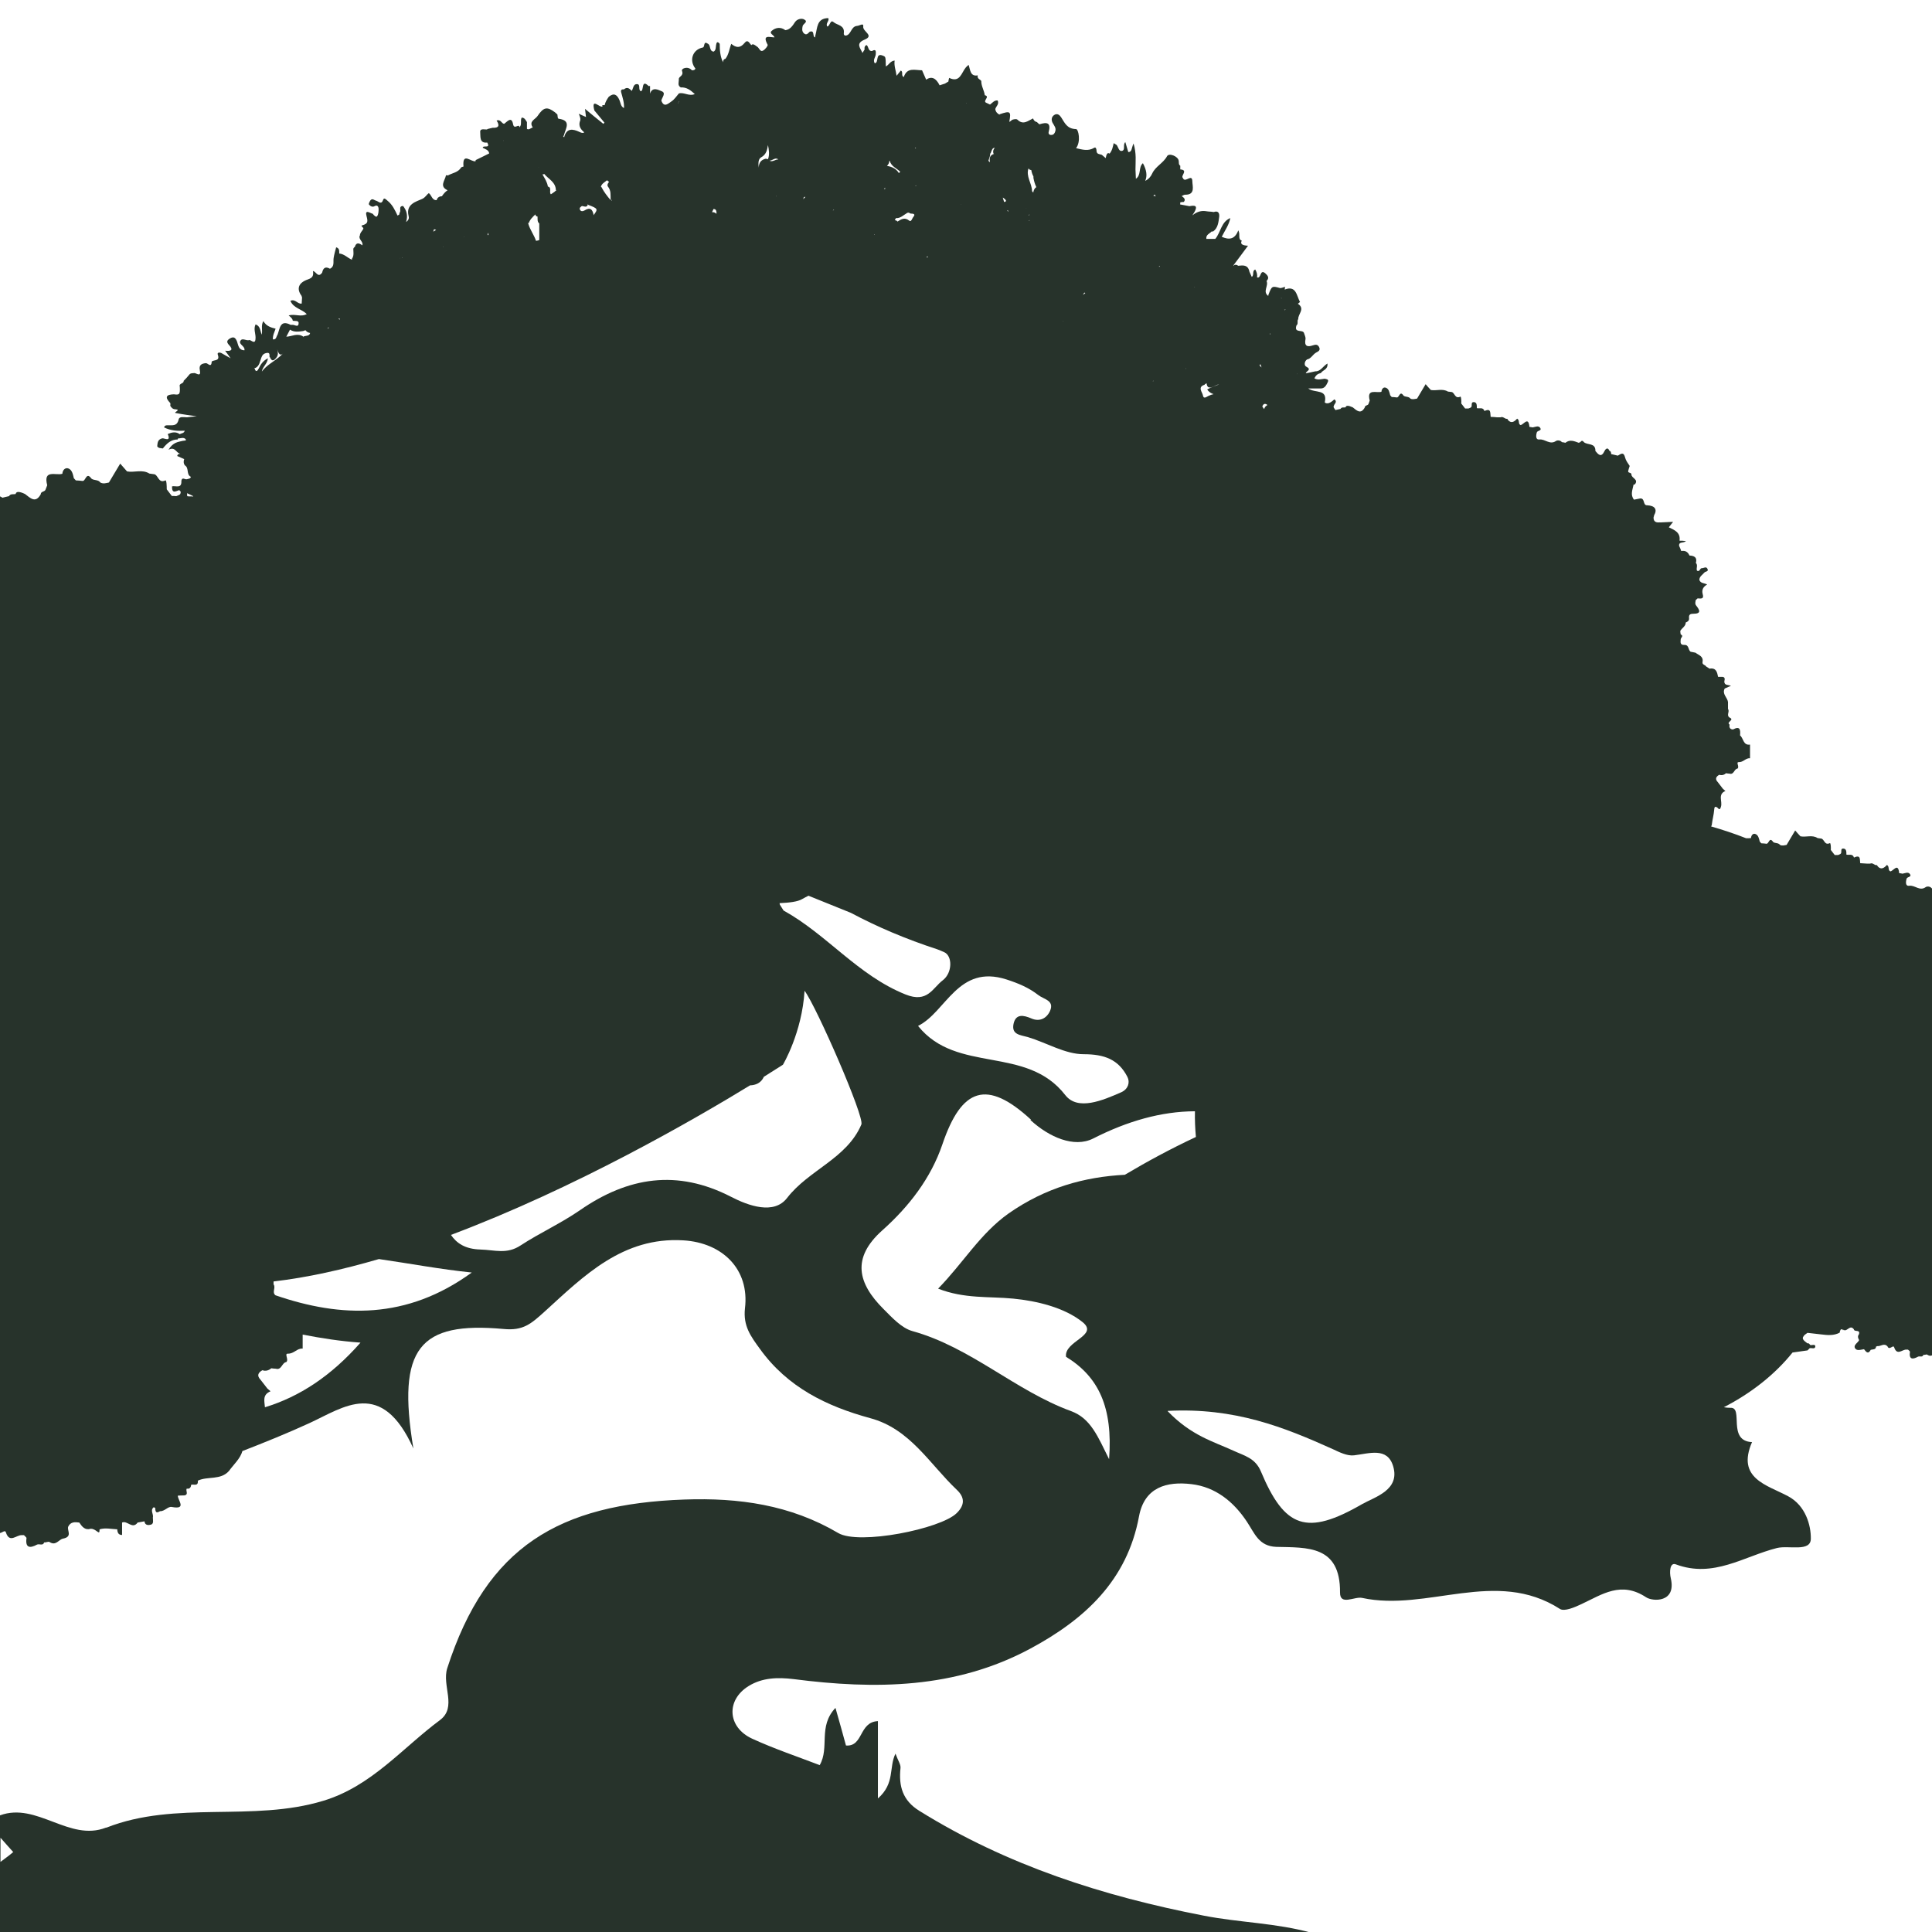 <?xml version="1.0" encoding="UTF-8"?> <svg xmlns="http://www.w3.org/2000/svg" width="32" height="32" viewBox="0 0 32 32" fill="none"><rect x="0" y="0" width="32" height="32" fill="#808080" stroke="none"/><g clip-path="url(#clip0_4638_154)"><rect width="32" height="32" fill="#27332B"></rect><path d="M17.96 4.844C17.96 4.844 17.947 4.87 17.938 4.883C17.95 4.877 17.963 4.864 17.976 4.854C17.97 4.854 17.963 4.847 17.96 4.844Z" fill="white"></path><path d="M17.613 5.312C17.613 5.312 17.613 5.316 17.613 5.32C17.613 5.32 17.613 5.32 17.609 5.316" fill="white"></path><path d="M17.036 2.787C16.988 2.919 17.091 3.035 17.094 3.164C17.094 3.164 17.094 3.164 17.094 3.167C17.101 3.174 17.107 3.183 17.114 3.19C17.12 3.151 17.133 3.119 17.165 3.099C17.165 3.099 17.162 3.099 17.162 3.093C17.14 3.048 17.127 2.999 17.117 2.948C17.117 2.938 17.117 2.929 17.117 2.922C17.098 2.89 17.088 2.854 17.081 2.816C17.059 2.816 17.046 2.806 17.036 2.79" fill="white"></path><path d="M19.198 4.409C19.198 4.409 19.198 4.418 19.201 4.421C19.205 4.415 19.208 4.409 19.211 4.402C19.205 4.402 19.201 4.409 19.195 4.409" fill="white"></path><path d="M19.127 3.222C19.127 3.222 19.108 3.235 19.102 3.241C19.114 3.241 19.131 3.248 19.143 3.254C19.137 3.244 19.131 3.235 19.127 3.222Z" fill="white"></path><path d="M19.097 6.315C19.097 6.315 19.103 6.311 19.11 6.308C19.103 6.308 19.1 6.308 19.094 6.311" fill="white"></path><path d="M16.004 1.71C16.004 1.71 16.008 1.71 16.012 1.71C16.012 1.71 16.012 1.71 16.012 1.706C16.012 1.706 16.008 1.706 16.004 1.71Z" fill="white"></path><path d="M17.061 3.645C17.061 3.645 17.048 3.651 17.039 3.651C17.042 3.651 17.045 3.654 17.048 3.657C17.048 3.654 17.054 3.648 17.058 3.645" fill="white"></path><path d="M16.41 2.535C16.41 2.535 16.403 2.542 16.4 2.545C16.403 2.587 16.381 2.625 16.371 2.664C16.381 2.671 16.39 2.68 16.397 2.69C16.387 2.632 16.384 2.574 16.465 2.548C16.461 2.548 16.458 2.548 16.455 2.542C16.442 2.503 16.455 2.474 16.477 2.448C16.432 2.448 16.426 2.496 16.41 2.532" fill="white"></path><path d="M15.207 16.994C15.849 17.793 17 17.306 17.645 18.139C17.852 18.403 18.265 18.226 18.574 18.09C18.687 18.038 18.719 17.926 18.674 17.838C18.526 17.548 18.294 17.461 17.948 17.461C17.642 17.461 17.336 17.271 17.023 17.177C16.9 17.142 16.752 17.139 16.787 16.961C16.823 16.787 16.952 16.813 17.081 16.868C17.226 16.932 17.342 16.861 17.394 16.739C17.465 16.568 17.287 16.552 17.197 16.481C17.039 16.358 16.868 16.287 16.671 16.223C15.868 15.965 15.671 16.761 15.21 16.99" fill="white"></path><path d="M15.91 3.384H15.914V3.38L15.91 3.384Z" fill="white"></path><path d="M16.609 3.273C16.615 3.293 16.622 3.315 16.631 3.344C16.644 3.344 16.654 3.344 16.663 3.328C16.657 3.302 16.631 3.286 16.605 3.27" fill="white"></path><path d="M16.996 3.448L17 3.445H16.996V3.448Z" fill="white"></path><path d="M17.031 3.569C17.031 3.569 17.059 3.563 17.05 3.551C17.047 3.557 17.041 3.563 17.031 3.569Z" fill="white"></path><path d="M16.684 3.486C16.684 3.486 16.693 3.501 16.699 3.511C16.699 3.498 16.696 3.489 16.693 3.48C16.69 3.48 16.687 3.483 16.684 3.486Z" fill="white"></path><path d="M15.348 4.26C15.348 4.26 15.357 4.263 15.363 4.266C15.363 4.26 15.363 4.253 15.369 4.244C15.36 4.247 15.357 4.253 15.348 4.256" fill="white"></path><path d="M3.101 8.218C3.133 8.227 3.169 8.218 3.201 8.224C3.201 8.221 3.198 8.218 3.194 8.214C3.162 8.198 3.13 8.185 3.098 8.169C3.098 8.185 3.101 8.201 3.101 8.218Z" fill="white"></path><path d="M21.488 6.183C21.488 6.183 21.488 6.195 21.491 6.204C21.491 6.204 21.491 6.189 21.484 6.183" fill="white"></path><path d="M24.022 -0.031L-0.09 -0.089V8.182C-0.09 8.182 0.03 8.231 0.04 8.244C0.075 8.234 0.111 8.227 0.149 8.218C0.175 8.173 0.22 8.192 0.259 8.182C0.268 8.137 0.319 8.137 0.414 8.182C0.501 8.247 0.588 8.344 0.675 8.186C0.675 8.134 0.746 8.15 0.756 8.105C0.765 8.082 0.772 8.06 0.782 8.037C0.711 7.766 0.93 7.882 1.033 7.847C1.036 7.789 1.075 7.744 1.127 7.757C1.194 7.779 1.207 7.853 1.223 7.921C1.236 7.934 1.246 7.947 1.256 7.957C1.291 7.957 1.33 7.963 1.365 7.966C1.42 7.976 1.427 7.805 1.514 7.927C1.559 7.963 1.627 7.94 1.662 7.992C1.71 8.018 1.756 8.002 1.804 7.992C1.862 7.892 1.923 7.795 1.991 7.679C2.023 7.715 2.065 7.763 2.104 7.808C2.226 7.831 2.355 7.769 2.475 7.844C2.497 7.847 2.52 7.85 2.543 7.853C2.623 7.853 2.617 8.015 2.739 7.957C2.759 7.947 2.762 8.053 2.762 8.105L2.846 8.215C2.872 8.215 2.894 8.215 2.92 8.218C2.939 8.208 2.965 8.202 2.981 8.189C2.991 8.179 2.991 8.16 2.994 8.144C2.984 8.137 2.975 8.127 2.971 8.118C2.917 8.131 2.846 8.189 2.849 8.056C2.907 8.04 3.013 8.102 3.004 7.963C3.017 7.892 3.068 7.95 3.097 7.937C3.12 7.928 3.152 7.934 3.162 7.898C3.081 7.863 3.136 7.75 3.062 7.708C3.042 7.682 3.039 7.653 3.046 7.621C3.046 7.615 3.049 7.611 3.052 7.605C3.017 7.589 2.978 7.573 2.936 7.553C2.939 7.521 2.965 7.518 2.988 7.515C2.917 7.508 2.904 7.389 2.791 7.45C2.865 7.324 2.949 7.321 3.026 7.302C3.042 7.302 3.062 7.295 3.078 7.295C3.078 7.292 3.078 7.286 3.078 7.279C3.046 7.234 2.991 7.263 2.946 7.263C2.946 7.27 2.946 7.279 2.942 7.279C2.83 7.279 2.762 7.347 2.697 7.428C2.665 7.421 2.626 7.428 2.604 7.392C2.61 7.334 2.61 7.279 2.688 7.26C2.717 7.253 2.839 7.328 2.778 7.189C2.846 7.16 2.913 7.144 2.978 7.192C3.004 7.173 3.049 7.179 3.059 7.134C2.942 7.141 2.826 7.134 2.717 7.079C2.73 7.041 2.759 7.044 2.781 7.044C2.852 7.041 2.933 7.066 2.959 6.947C2.971 6.892 3.049 6.912 3.097 6.912C3.136 6.908 3.178 6.902 3.259 6.895C3.181 6.883 3.139 6.879 3.1 6.873C3.036 6.863 2.975 6.854 2.91 6.841C2.865 6.831 3.01 6.786 2.904 6.779C2.865 6.779 2.839 6.754 2.82 6.721C2.82 6.721 2.826 6.683 2.82 6.676C2.72 6.573 2.759 6.534 2.881 6.531C2.975 6.544 2.984 6.531 2.978 6.405C2.959 6.344 3.046 6.36 3.042 6.308C3.075 6.276 3.104 6.244 3.133 6.208C3.155 6.176 3.191 6.183 3.223 6.179C3.262 6.186 3.333 6.247 3.31 6.131C3.291 6.044 3.342 6.021 3.41 6.015C3.442 6.012 3.5 6.102 3.507 5.989C3.542 5.954 3.649 5.989 3.607 5.873C3.594 5.834 3.642 5.834 3.671 5.85C3.71 5.873 3.749 5.896 3.82 5.934C3.778 5.876 3.758 5.85 3.729 5.809C3.826 5.821 3.871 5.796 3.794 5.715C3.749 5.667 3.755 5.638 3.81 5.605C3.871 5.57 3.9 5.592 3.926 5.657C3.949 5.718 3.949 5.799 4.049 5.802C4.062 5.731 3.949 5.705 3.981 5.647C4.013 5.586 4.081 5.654 4.133 5.631C4.174 5.644 4.233 5.712 4.233 5.592C4.233 5.522 4.197 5.447 4.233 5.373C4.31 5.399 4.31 5.473 4.333 5.544C4.355 5.47 4.316 5.399 4.362 5.318C4.41 5.402 4.487 5.425 4.565 5.444C4.545 5.502 4.516 5.554 4.52 5.621C4.581 5.628 4.574 5.573 4.597 5.544C4.636 5.444 4.636 5.289 4.813 5.38C4.823 5.38 4.832 5.38 4.842 5.38C4.878 5.376 4.936 5.425 4.945 5.367C4.958 5.299 4.887 5.322 4.849 5.312C4.845 5.276 4.816 5.254 4.781 5.225C4.887 5.193 4.981 5.257 5.081 5.202C4.997 5.118 4.861 5.105 4.81 4.983C4.89 4.944 4.929 5.041 4.997 5.028C4.997 4.993 5.003 4.96 5.003 4.928C5 4.918 4.997 4.909 4.994 4.899C4.91 4.786 4.939 4.683 5.1 4.628C5.184 4.599 5.194 4.56 5.184 4.489C5.236 4.496 5.268 4.612 5.336 4.515C5.352 4.438 5.39 4.409 5.465 4.451C5.545 4.412 5.516 4.338 5.526 4.273C5.535 4.215 5.552 4.154 5.568 4.096C5.629 4.115 5.616 4.16 5.619 4.199C5.703 4.206 5.758 4.273 5.829 4.302C5.829 4.293 5.829 4.28 5.839 4.27C5.864 4.222 5.852 4.17 5.852 4.122C5.855 4.109 5.864 4.096 5.877 4.09C5.9 4.006 5.952 4.028 6.003 4.064C6.003 4.064 6.003 4.064 6.003 4.061C6.016 3.999 5.942 3.97 5.955 3.909C5.955 3.909 5.958 3.909 5.961 3.902C5.961 3.854 6.003 3.825 6.019 3.786C6.019 3.764 5.964 3.741 6 3.732C6.093 3.706 6.097 3.673 6.071 3.58C6.039 3.461 6.126 3.528 6.174 3.541C6.193 3.567 6.229 3.603 6.245 3.583C6.268 3.554 6.271 3.503 6.271 3.461C6.271 3.448 6.264 3.38 6.203 3.415C6.171 3.435 6.132 3.415 6.11 3.386C6.103 3.377 6.122 3.338 6.135 3.319C6.168 3.277 6.2 3.319 6.232 3.325C6.274 3.338 6.316 3.399 6.348 3.306C6.361 3.267 6.397 3.306 6.419 3.325C6.5 3.39 6.542 3.48 6.584 3.57C6.593 3.564 6.603 3.561 6.613 3.554C6.613 3.541 6.619 3.532 6.619 3.522C6.651 3.493 6.593 3.412 6.677 3.412C6.732 3.483 6.761 3.564 6.726 3.677C6.78 3.638 6.774 3.603 6.767 3.574C6.719 3.38 6.897 3.338 6.99 3.296C7.048 3.27 7.064 3.225 7.103 3.199C7.151 3.235 7.155 3.319 7.232 3.315C7.245 3.27 7.277 3.251 7.319 3.251C7.345 3.212 7.374 3.177 7.413 3.151C7.271 3.086 7.371 2.99 7.387 2.903C7.396 2.903 7.409 2.903 7.419 2.906C7.493 2.864 7.587 2.858 7.638 2.774C7.645 2.764 7.677 2.761 7.677 2.758C7.654 2.509 7.806 2.69 7.877 2.67C7.877 2.664 7.877 2.658 7.88 2.651C7.954 2.616 8.029 2.577 8.103 2.541C8.093 2.48 8.035 2.47 7.996 2.448C7.996 2.396 8.132 2.47 8.07 2.361C7.935 2.377 7.961 2.254 7.954 2.193C7.945 2.119 8.025 2.148 8.07 2.145V2.138C8.1 2.132 8.129 2.122 8.161 2.116C8.261 2.122 8.28 2.08 8.225 1.996C8.296 1.971 8.306 2.048 8.351 2.051C8.403 2.013 8.474 1.919 8.499 2.061C8.519 2.154 8.599 2.035 8.603 2.109C8.651 2.064 8.612 2 8.641 1.948C8.69 1.948 8.706 1.99 8.728 2.022C8.728 2.061 8.728 2.096 8.728 2.135C8.764 2.158 8.793 2.116 8.825 2.112C8.754 2.009 8.864 1.98 8.903 1.922C9.003 1.774 9.061 1.761 9.193 1.861C9.206 1.874 9.219 1.884 9.232 1.896C9.238 1.919 9.232 1.964 9.254 1.967C9.47 1.996 9.367 2.129 9.341 2.238C9.338 2.245 9.335 2.251 9.328 2.258C9.335 2.264 9.341 2.271 9.344 2.274C9.383 2.116 9.49 2.135 9.593 2.183C9.628 2.2 9.651 2.209 9.677 2.193C9.625 2.148 9.583 2.096 9.602 2.019C9.625 1.974 9.606 1.932 9.586 1.884C9.625 1.903 9.664 1.919 9.706 1.938C9.699 1.89 9.696 1.845 9.69 1.803C9.79 1.887 9.893 1.971 9.993 2.051C9.999 2.045 10.006 2.038 10.012 2.032C9.957 1.964 9.899 1.896 9.844 1.829C9.786 1.6 9.941 1.8 9.98 1.761C9.98 1.754 9.98 1.748 9.973 1.742C9.986 1.742 10.002 1.742 10.015 1.742C10.025 1.69 10.054 1.645 10.083 1.603C10.167 1.535 10.219 1.564 10.26 1.658C10.28 1.703 10.28 1.764 10.335 1.79C10.341 1.7 10.312 1.616 10.289 1.532C10.277 1.487 10.299 1.477 10.335 1.48C10.386 1.435 10.425 1.464 10.464 1.506C10.489 1.464 10.489 1.39 10.551 1.393C10.615 1.397 10.567 1.477 10.609 1.509C10.673 1.522 10.612 1.297 10.744 1.426C10.751 1.426 10.76 1.422 10.767 1.426V1.551C10.805 1.426 10.918 1.496 10.954 1.509C11.041 1.538 10.963 1.613 10.954 1.667C10.999 1.79 11.07 1.713 11.121 1.68C11.17 1.648 11.205 1.593 11.244 1.548C11.328 1.522 11.409 1.6 11.508 1.558C11.438 1.493 11.37 1.442 11.276 1.448C11.218 1.416 11.244 1.364 11.244 1.319C11.231 1.264 11.331 1.264 11.296 1.174C11.28 1.135 11.392 1.087 11.46 1.164C11.483 1.164 11.508 1.164 11.518 1.135C11.409 1 11.473 0.819 11.641 0.787C11.68 0.777 11.644 0.668 11.728 0.726C11.776 0.755 11.744 0.848 11.821 0.855C11.86 0.829 11.854 0.787 11.86 0.748C11.867 0.706 11.879 0.674 11.921 0.726C11.921 0.832 11.928 0.935 11.976 1.032C11.976 1.006 11.983 0.98 12.015 0.974C12.073 0.9 12.079 0.81 12.112 0.726C12.189 0.79 12.257 0.803 12.331 0.713C12.386 0.642 12.412 0.716 12.444 0.748C12.466 0.722 12.486 0.732 12.55 0.78C12.579 0.806 12.595 0.868 12.644 0.835C12.676 0.816 12.721 0.758 12.715 0.742C12.618 0.564 12.75 0.619 12.828 0.619C12.818 0.577 12.731 0.555 12.783 0.51C12.847 0.455 12.931 0.442 13.008 0.5C13.089 0.49 13.128 0.426 13.169 0.364C13.208 0.31 13.282 0.3 13.321 0.323C13.392 0.361 13.305 0.393 13.295 0.429C13.286 0.471 13.279 0.513 13.311 0.548C13.357 0.593 13.382 0.552 13.411 0.526C13.502 0.493 13.45 0.613 13.502 0.619C13.502 0.61 13.502 0.597 13.505 0.587C13.54 0.464 13.524 0.303 13.718 0.3C13.744 0.342 13.669 0.387 13.702 0.439C13.75 0.432 13.75 0.316 13.808 0.368C13.869 0.419 13.995 0.416 13.976 0.552C13.973 0.577 13.986 0.59 14.011 0.59C14.102 0.571 14.092 0.439 14.195 0.429C14.234 0.429 14.308 0.371 14.298 0.439C14.285 0.522 14.485 0.587 14.324 0.655C14.163 0.719 14.253 0.797 14.285 0.877C14.298 0.858 14.308 0.839 14.321 0.819C14.314 0.787 14.321 0.764 14.35 0.745C14.392 0.768 14.373 0.848 14.443 0.845C14.514 0.803 14.508 0.858 14.505 0.9C14.502 0.948 14.453 0.993 14.489 1.048C14.563 1.039 14.492 0.868 14.624 0.922C14.669 0.942 14.669 0.935 14.672 1.1C14.724 1.077 14.743 1.01 14.818 1.003C14.805 1.09 14.84 1.171 14.85 1.255C14.872 1.229 14.895 1.2 14.921 1.168C14.966 1.193 14.918 1.251 14.969 1.277C15.024 1.109 15.156 1.164 15.272 1.164C15.295 1.216 15.318 1.268 15.34 1.319C15.428 1.259 15.502 1.29 15.563 1.413C15.592 1.403 15.624 1.393 15.653 1.384C15.672 1.371 15.692 1.361 15.708 1.351C15.711 1.332 15.714 1.309 15.721 1.29C15.901 1.377 15.924 1.203 15.998 1.116C16.008 1.103 16.02 1.097 16.043 1.074C16.072 1.158 16.069 1.271 16.195 1.248C16.175 1.309 16.253 1.319 16.253 1.345C16.253 1.429 16.301 1.497 16.311 1.577C16.408 1.6 16.266 1.674 16.337 1.703C16.356 1.713 16.375 1.722 16.398 1.732C16.437 1.703 16.469 1.658 16.524 1.664C16.553 1.725 16.498 1.761 16.485 1.806C16.491 1.851 16.517 1.88 16.556 1.9V1.893C16.736 1.832 16.749 1.842 16.717 2.019C16.743 2.009 16.756 1.984 16.778 1.98C16.804 1.974 16.837 1.967 16.853 1.983C16.949 2.077 17.027 2 17.111 1.961C17.12 1.993 17.143 2.016 17.175 2.022C17.191 2.035 17.211 2.061 17.22 2.058C17.343 2.019 17.411 2.032 17.369 2.187C17.362 2.216 17.381 2.238 17.414 2.235C17.449 2.235 17.469 2.209 17.478 2.177C17.498 2.119 17.459 2.08 17.433 2.032C17.411 1.987 17.414 1.938 17.459 1.906C17.511 1.871 17.549 1.903 17.575 1.942C17.636 2.035 17.672 2.135 17.823 2.138C17.862 2.138 17.907 2.345 17.823 2.454C17.923 2.477 18.023 2.509 18.123 2.448C18.152 2.429 18.162 2.474 18.162 2.496C18.162 2.558 18.214 2.551 18.249 2.564C18.272 2.583 18.294 2.603 18.314 2.619C18.326 2.546 18.348 2.521 18.378 2.545C18.42 2.496 18.433 2.432 18.446 2.371C18.462 2.38 18.478 2.39 18.494 2.4C18.523 2.435 18.53 2.506 18.578 2.5C18.649 2.49 18.591 2.396 18.639 2.354C18.655 2.412 18.672 2.464 18.688 2.519C18.752 2.519 18.739 2.451 18.775 2.377C18.826 2.545 18.807 2.677 18.807 2.806C18.807 2.858 18.814 2.909 18.814 2.961C18.907 2.899 18.852 2.77 18.93 2.703C18.992 2.817 19.005 2.914 18.968 2.996C19.03 2.964 19.062 2.922 19.084 2.874C19.139 2.754 19.268 2.703 19.33 2.587C19.362 2.529 19.51 2.587 19.523 2.661C19.529 2.69 19.517 2.725 19.549 2.745C19.549 2.767 19.549 2.806 19.549 2.806C19.675 2.816 19.575 2.893 19.584 2.935C19.591 2.945 19.594 2.954 19.601 2.964C19.642 3.019 19.746 2.874 19.749 3.003C19.749 3.08 19.804 3.228 19.63 3.225C19.61 3.225 19.594 3.238 19.572 3.248C19.626 3.283 19.636 3.312 19.607 3.345C19.588 3.345 19.568 3.348 19.549 3.351C19.549 3.364 19.549 3.374 19.546 3.386C19.597 3.396 19.649 3.406 19.701 3.415C19.788 3.399 19.868 3.393 19.749 3.567C19.858 3.48 19.936 3.49 20.013 3.503C20.042 3.503 20.075 3.509 20.104 3.512C20.175 3.486 20.2 3.528 20.194 3.59C20.181 3.68 20.175 3.777 20.091 3.835C20.084 3.835 20.078 3.835 20.071 3.832C20.036 3.87 19.971 3.886 19.981 3.957C20.029 3.957 20.078 3.957 20.129 3.957C20.22 3.848 20.226 3.673 20.378 3.612C20.355 3.728 20.287 3.819 20.236 3.922C20.346 3.97 20.449 3.977 20.51 3.815C20.549 3.886 20.497 3.961 20.568 3.986C20.538 4.038 20.572 4.066 20.671 4.07C20.584 4.186 20.507 4.293 20.426 4.399C20.429 4.399 20.433 4.399 20.436 4.399C20.436 4.396 20.442 4.393 20.445 4.389C20.468 4.383 20.487 4.383 20.507 4.402C20.591 4.393 20.671 4.383 20.694 4.499C20.707 4.528 20.72 4.557 20.733 4.586C20.778 4.557 20.733 4.486 20.791 4.464C20.813 4.502 20.829 4.544 20.82 4.593C20.891 4.625 20.865 4.451 20.955 4.525C20.994 4.56 21.032 4.599 20.978 4.654C21.016 4.735 20.907 4.831 21.007 4.902C21.007 4.896 21.007 4.886 21.01 4.88C21.065 4.735 21.071 4.735 21.197 4.77C21.223 4.776 21.255 4.757 21.284 4.751C21.284 4.767 21.281 4.78 21.278 4.796C21.471 4.722 21.474 4.896 21.532 5.002C21.52 5.012 21.51 5.022 21.497 5.031C21.623 5.115 21.497 5.202 21.503 5.286C21.477 5.315 21.51 5.363 21.474 5.389C21.429 5.522 21.571 5.454 21.597 5.512C21.607 5.547 21.629 5.586 21.623 5.618C21.6 5.734 21.655 5.751 21.742 5.721C21.784 5.709 21.819 5.696 21.848 5.747C21.877 5.805 21.832 5.821 21.797 5.841C21.742 5.873 21.716 5.941 21.648 5.954C21.6 5.989 21.6 6.057 21.636 6.073C21.736 6.125 21.629 6.147 21.629 6.183C21.681 6.173 21.736 6.163 21.787 6.15C21.874 6.154 21.913 6.063 21.987 6.021C21.997 6.125 21.907 6.128 21.878 6.179C21.832 6.189 21.797 6.208 21.771 6.267C21.829 6.299 21.884 6.279 21.939 6.273C21.965 6.279 22.013 6.279 21.994 6.325C21.971 6.373 21.945 6.434 21.878 6.434C21.816 6.434 21.755 6.434 21.668 6.434C21.781 6.518 21.994 6.434 21.942 6.666C21.981 6.697 22.033 6.679 22.1 6.615C22.139 6.637 22.126 6.67 22.106 6.695C22.093 6.712 22.093 6.724 22.087 6.741C22.09 6.747 22.093 6.754 22.097 6.76C22.103 6.77 22.113 6.783 22.119 6.792C22.145 6.786 22.174 6.779 22.203 6.773C22.223 6.737 22.258 6.754 22.287 6.747C22.294 6.713 22.333 6.713 22.406 6.747C22.471 6.799 22.539 6.87 22.606 6.747C22.606 6.708 22.661 6.721 22.668 6.686C22.674 6.67 22.68 6.65 22.687 6.634C22.632 6.428 22.8 6.515 22.881 6.489C22.884 6.444 22.913 6.408 22.951 6.421C23.003 6.437 23.013 6.495 23.026 6.547C23.035 6.557 23.042 6.566 23.051 6.576C23.08 6.576 23.106 6.579 23.135 6.583C23.177 6.589 23.184 6.46 23.248 6.554C23.28 6.579 23.332 6.563 23.361 6.602C23.396 6.621 23.432 6.608 23.471 6.602C23.516 6.525 23.561 6.45 23.613 6.363C23.638 6.392 23.667 6.428 23.7 6.46C23.793 6.476 23.893 6.431 23.983 6.486C24 6.486 24.019 6.492 24.035 6.492C24.096 6.492 24.093 6.615 24.187 6.57C24.203 6.563 24.206 6.644 24.203 6.683L24.267 6.766C24.287 6.766 24.306 6.766 24.322 6.766C24.338 6.76 24.358 6.754 24.367 6.744C24.39 6.721 24.354 6.657 24.413 6.66C24.464 6.663 24.461 6.718 24.461 6.76C24.503 6.773 24.564 6.737 24.587 6.808C24.703 6.754 24.68 6.844 24.69 6.905C24.725 6.905 24.761 6.908 24.796 6.912C24.816 6.912 24.835 6.912 24.854 6.912C24.899 6.892 24.925 6.944 24.964 6.937C24.97 6.941 24.974 6.947 24.974 6.953C25.029 7.021 25.083 6.986 25.128 6.934C25.177 6.96 25.138 7.021 25.186 7.041C25.238 7.031 25.316 6.892 25.332 7.07C25.351 7.073 25.37 7.076 25.387 7.079C25.428 7.073 25.483 7.041 25.512 7.089C25.541 7.137 25.464 7.128 25.454 7.163C25.438 7.218 25.435 7.289 25.499 7.279C25.593 7.27 25.67 7.373 25.77 7.305C25.793 7.289 25.844 7.289 25.87 7.324C25.89 7.324 25.909 7.331 25.928 7.334C26.002 7.273 26.077 7.308 26.148 7.334C26.157 7.331 26.167 7.328 26.177 7.321C26.199 7.289 26.219 7.302 26.235 7.324C26.296 7.376 26.428 7.331 26.425 7.47C26.473 7.528 26.522 7.586 26.576 7.47C26.583 7.453 26.625 7.389 26.657 7.466C26.686 7.476 26.683 7.499 26.686 7.521C26.722 7.531 26.76 7.537 26.796 7.547C26.851 7.515 26.893 7.479 26.918 7.582C26.928 7.624 26.964 7.676 26.993 7.718C26.983 7.747 26.973 7.776 26.967 7.805C26.967 7.84 27.022 7.821 27.022 7.86C27.022 7.921 27.144 7.937 27.08 8.021C27.073 8.024 27.064 8.027 27.057 8.027C27.041 8.111 26.999 8.195 27.064 8.276C27.099 8.269 27.131 8.263 27.167 8.256C27.251 8.25 27.206 8.373 27.283 8.369C27.412 8.376 27.454 8.437 27.396 8.537C27.396 8.547 27.396 8.553 27.389 8.563C27.383 8.627 27.415 8.656 27.476 8.653C27.486 8.65 27.496 8.653 27.502 8.653C27.567 8.65 27.634 8.647 27.712 8.643C27.683 8.679 27.663 8.705 27.641 8.734C27.734 8.779 27.838 8.818 27.818 8.956C27.851 8.956 27.88 8.956 27.925 8.963C27.88 9.001 27.802 8.966 27.812 9.043C27.825 9.072 27.838 9.098 27.847 9.127C27.915 9.114 27.957 9.143 27.983 9.201C28.06 9.205 28.115 9.23 28.089 9.324C28.128 9.363 28.089 9.414 28.108 9.453C28.157 9.476 28.154 9.408 28.189 9.411C28.221 9.411 28.257 9.379 28.279 9.418C28.308 9.469 28.247 9.463 28.231 9.482C28.199 9.521 28.147 9.547 28.147 9.605C28.166 9.666 28.228 9.653 28.276 9.682C28.209 9.717 28.183 9.772 28.202 9.84C28.228 9.927 28.17 9.914 28.118 9.911C28.108 9.921 28.096 9.93 28.086 9.94C28.083 9.969 28.07 9.998 28.092 10.027C28.147 10.098 28.192 10.166 28.044 10.166C27.989 10.166 27.97 10.185 27.976 10.24C27.98 10.279 27.954 10.298 27.921 10.311C27.921 10.375 27.857 10.401 27.831 10.45C27.831 10.469 27.834 10.488 27.838 10.508C27.892 10.533 27.841 10.559 27.838 10.588C27.834 10.637 27.825 10.685 27.899 10.682C27.98 10.679 27.957 10.766 28.002 10.795C28.028 10.801 28.057 10.804 28.083 10.811C28.137 10.853 28.218 10.869 28.199 10.966C28.192 11.014 28.247 11.011 28.26 11.04C28.279 11.053 28.299 11.062 28.315 11.075C28.425 11.056 28.441 11.133 28.457 11.211C28.476 11.211 28.492 11.211 28.512 11.211C28.576 11.207 28.57 11.246 28.56 11.288C28.56 11.356 28.625 11.34 28.67 11.359C28.631 11.375 28.599 11.391 28.567 11.404C28.518 11.495 28.612 11.553 28.621 11.627C28.621 11.665 28.621 11.704 28.621 11.743C28.654 11.785 28.589 11.846 28.647 11.885C28.737 11.924 28.589 11.959 28.644 11.998C28.647 12.004 28.65 12.011 28.644 12.02C28.644 12.062 28.666 12.082 28.705 12.082C28.825 12.017 28.828 12.094 28.821 12.181C28.879 12.227 28.87 12.349 28.986 12.333V12.559C28.915 12.552 28.876 12.627 28.799 12.623C28.747 12.623 28.815 12.697 28.779 12.73C28.721 12.736 28.721 12.836 28.647 12.814C28.628 12.814 28.608 12.81 28.589 12.807C28.557 12.836 28.518 12.846 28.476 12.833C28.425 12.862 28.402 12.901 28.45 12.952C28.479 12.991 28.508 13.027 28.537 13.065C28.55 13.078 28.563 13.088 28.579 13.101C28.447 13.155 28.531 13.272 28.505 13.359C28.495 13.397 28.483 13.423 28.447 13.378C28.399 13.343 28.395 13.378 28.392 13.414C28.386 13.494 28.363 13.575 28.354 13.652C28.354 13.668 28.347 13.678 28.341 13.688C28.541 13.746 28.734 13.81 28.921 13.884C28.95 13.884 28.979 13.884 29.002 13.881C29.005 13.836 29.034 13.8 29.073 13.813C29.124 13.83 29.134 13.888 29.147 13.939C29.157 13.949 29.163 13.959 29.173 13.968C29.202 13.968 29.228 13.972 29.257 13.975C29.299 13.981 29.305 13.852 29.369 13.946C29.402 13.972 29.453 13.955 29.482 13.994C29.518 14.013 29.553 14.001 29.592 13.994C29.637 13.917 29.682 13.842 29.734 13.755C29.76 13.784 29.789 13.82 29.821 13.852C29.915 13.871 30.015 13.823 30.105 13.881C30.121 13.881 30.14 13.888 30.157 13.888C30.218 13.888 30.215 14.01 30.308 13.965C30.324 13.959 30.327 14.039 30.324 14.078L30.389 14.162C30.408 14.162 30.427 14.162 30.444 14.162C30.46 14.155 30.479 14.149 30.489 14.139C30.511 14.117 30.476 14.049 30.534 14.055C30.585 14.059 30.582 14.113 30.582 14.155C30.624 14.168 30.685 14.133 30.708 14.204C30.824 14.149 30.802 14.239 30.811 14.297C30.847 14.297 30.882 14.304 30.918 14.304C30.937 14.304 30.956 14.304 30.976 14.304C31.021 14.284 31.047 14.336 31.085 14.329C31.092 14.329 31.095 14.339 31.098 14.346C31.153 14.413 31.208 14.378 31.253 14.326C31.301 14.352 31.263 14.413 31.311 14.433C31.363 14.423 31.44 14.284 31.456 14.462C31.476 14.462 31.492 14.468 31.511 14.471C31.553 14.465 31.608 14.433 31.637 14.481C31.666 14.529 31.588 14.52 31.579 14.555C31.563 14.61 31.559 14.681 31.624 14.671C31.718 14.658 31.795 14.765 31.895 14.694C31.917 14.678 31.969 14.678 31.995 14.713C32.014 14.713 32.033 14.72 32.053 14.723C32.127 14.662 32.198 14.697 32.272 14.723C32.282 14.72 32.291 14.716 32.301 14.71C32.324 14.678 32.343 14.691 32.359 14.713C32.421 14.765 32.553 14.723 32.55 14.858C32.598 14.916 32.646 14.975 32.701 14.858C32.708 14.842 32.749 14.774 32.782 14.852C32.811 14.862 32.808 14.887 32.811 14.91C32.846 14.916 32.885 14.926 32.92 14.933C32.94 14.92 32.959 14.91 32.975 14.903V8.953C32.975 4.009 28.966 2.17035e-05 24.022 2.17035e-05" fill="white"></path><path d="M32.844 22.192V22.347C32.799 22.347 32.786 22.318 32.783 22.276C32.709 22.273 32.635 22.254 32.56 22.276C32.554 22.289 32.567 22.331 32.528 22.305C32.502 22.286 32.48 22.267 32.444 22.267C32.37 22.289 32.335 22.241 32.299 22.189C32.244 22.183 32.186 22.18 32.16 22.244C32.144 22.296 32.218 22.37 32.093 22.396C32.041 22.405 32.002 22.492 31.922 22.438C31.919 22.438 31.912 22.434 31.906 22.434C31.893 22.438 31.88 22.441 31.867 22.441C31.864 22.441 31.86 22.441 31.857 22.441C31.841 22.489 31.796 22.454 31.764 22.473C31.677 22.521 31.615 22.515 31.635 22.389C31.635 22.38 31.612 22.363 31.602 22.354H31.59H31.577C31.509 22.347 31.422 22.463 31.373 22.315C31.357 22.267 31.293 22.373 31.264 22.302C31.209 22.238 31.151 22.302 31.096 22.296C31.09 22.299 31.08 22.302 31.074 22.302C31.07 22.36 31.019 22.347 30.986 22.357C30.941 22.438 30.909 22.392 30.874 22.347C30.819 22.354 30.751 22.383 30.722 22.325C30.7 22.273 30.774 22.241 30.793 22.196C30.774 22.163 30.764 22.134 30.79 22.099C30.816 22.015 30.712 22.067 30.706 22.018C30.645 21.934 30.596 22.054 30.545 22.031C30.525 22.022 30.519 22.021 30.519 22.025C30.561 22.054 30.519 22.031 30.519 22.025C30.519 22.025 30.516 22.025 30.512 22.021C30.487 22.002 30.474 22.047 30.471 22.073C30.374 22.125 30.27 22.115 30.164 22.102L29.938 22.076C29.909 22.096 29.89 22.109 29.877 22.125C29.877 22.125 29.877 22.125 29.877 22.128C29.842 22.167 29.861 22.196 29.938 22.251C29.967 22.241 29.971 22.273 29.99 22.28C30.019 22.28 30.07 22.26 30.067 22.305C30.061 22.351 30.006 22.322 29.974 22.331C29.961 22.344 29.948 22.357 29.938 22.367L29.69 22.402C29.4 22.763 29.009 23.073 28.552 23.308C28.587 23.315 28.626 23.318 28.664 23.318C28.884 23.308 28.603 23.866 29.019 23.886C28.758 24.489 29.267 24.595 29.616 24.782C29.909 24.937 29.996 25.269 29.993 25.485C29.993 25.711 29.625 25.592 29.432 25.64C28.881 25.779 28.381 26.143 27.758 25.911C27.658 25.872 27.648 26.037 27.674 26.143C27.768 26.55 27.371 26.527 27.265 26.456C26.849 26.182 26.539 26.408 26.194 26.569C26.084 26.621 25.913 26.695 25.839 26.65C24.775 25.966 23.64 26.701 22.559 26.466C22.433 26.44 22.192 26.601 22.195 26.375C22.201 25.592 21.65 25.634 21.14 25.621C20.847 25.611 20.779 25.392 20.653 25.205C20.434 24.873 20.131 24.628 19.734 24.582C19.331 24.534 18.957 24.628 18.866 25.114C18.669 26.179 17.966 26.821 17.07 27.304C15.825 27.975 14.493 27.985 13.142 27.811C12.877 27.779 12.626 27.788 12.403 27.924C12.023 28.156 12.045 28.607 12.458 28.798C12.822 28.965 13.206 29.094 13.577 29.236C13.745 28.943 13.545 28.598 13.838 28.288C13.903 28.517 13.958 28.711 14.012 28.911C14.303 28.933 14.222 28.523 14.541 28.507V29.788C14.828 29.536 14.719 29.275 14.832 29.046C14.873 29.159 14.922 29.227 14.915 29.285C14.883 29.585 14.951 29.823 15.228 29.994C16.68 30.897 18.273 31.407 19.937 31.729C20.534 31.846 21.137 31.849 21.733 32.016H0.031V50.306H32.999V22.225C32.954 22.221 32.909 22.173 32.864 22.192H32.844ZM21.443 34.135H22.943C23.211 34.135 23.414 34.2 23.552 34.326C23.691 34.451 23.762 34.626 23.762 34.851V35.329C23.762 35.451 23.743 35.564 23.707 35.667C23.672 35.77 23.617 35.858 23.546 35.928C23.494 35.98 23.427 36.022 23.346 36.051C23.265 36.08 23.185 36.096 23.111 36.099V36.106C23.191 36.106 23.269 36.116 23.346 36.135C23.42 36.154 23.494 36.193 23.559 36.251C23.64 36.312 23.704 36.396 23.752 36.506C23.801 36.612 23.823 36.745 23.823 36.903V37.48C23.823 37.709 23.785 37.886 23.704 38.015C23.627 38.144 23.514 38.234 23.369 38.283C23.224 38.331 23.049 38.357 22.849 38.357H21.433V34.135H21.443ZM18.937 34.135H21.079V34.722H20.421V38.357H19.592V34.722H18.934V34.135H18.937ZM16.286 35.029C16.286 34.777 16.338 34.58 16.441 34.442C16.544 34.303 16.686 34.206 16.867 34.151C17.047 34.097 17.254 34.068 17.489 34.068C17.725 34.068 17.934 34.097 18.108 34.155C18.282 34.213 18.415 34.309 18.512 34.448C18.608 34.587 18.653 34.78 18.653 35.026V35.896H17.825V34.99C17.825 34.874 17.812 34.79 17.783 34.729C17.754 34.671 17.715 34.629 17.663 34.609C17.615 34.59 17.557 34.58 17.489 34.58C17.421 34.58 17.363 34.59 17.312 34.609C17.26 34.629 17.218 34.667 17.189 34.729C17.16 34.787 17.147 34.874 17.147 34.99V37.547C17.147 37.657 17.16 37.741 17.189 37.802C17.218 37.86 17.257 37.902 17.312 37.925C17.363 37.947 17.425 37.957 17.489 37.957C17.554 37.957 17.615 37.947 17.663 37.925C17.712 37.902 17.754 37.864 17.783 37.802C17.812 37.744 17.825 37.657 17.825 37.547V36.712H18.653V37.235C18.653 37.583 18.605 37.844 18.512 38.018C18.415 38.193 18.282 38.306 18.108 38.36C17.934 38.415 17.728 38.444 17.483 38.444C17.238 38.444 17.044 38.415 16.863 38.36C16.686 38.306 16.544 38.193 16.444 38.018C16.341 37.844 16.289 37.586 16.289 37.244V35.029H16.286ZM13.451 35.029C13.451 34.777 13.503 34.58 13.606 34.442C13.709 34.303 13.851 34.206 14.032 34.151C14.212 34.097 14.419 34.068 14.654 34.068C14.89 34.068 15.099 34.097 15.273 34.155C15.448 34.213 15.583 34.309 15.677 34.448C15.77 34.587 15.819 34.78 15.819 35.026V35.896H14.99V34.99C14.99 34.874 14.977 34.79 14.948 34.729C14.919 34.671 14.88 34.629 14.828 34.609C14.78 34.59 14.722 34.58 14.654 34.58C14.586 34.58 14.528 34.59 14.477 34.609C14.425 34.629 14.383 34.667 14.354 34.729C14.325 34.787 14.312 34.874 14.312 34.99V37.547C14.312 37.657 14.325 37.741 14.354 37.802C14.383 37.86 14.422 37.902 14.477 37.925C14.528 37.947 14.59 37.957 14.654 37.957C14.719 37.957 14.78 37.947 14.828 37.925C14.88 37.902 14.919 37.864 14.948 37.802C14.977 37.744 14.99 37.657 14.99 37.547V36.712H15.819V37.235C15.819 37.583 15.77 37.844 15.677 38.018C15.58 38.193 15.448 38.306 15.273 38.36C15.099 38.415 14.89 38.444 14.648 38.444C14.406 38.444 14.209 38.415 14.028 38.36C13.851 38.306 13.709 38.193 13.606 38.018C13.503 37.844 13.451 37.586 13.451 37.244V35.029ZM4.995 35.029C4.995 34.777 5.046 34.58 5.15 34.442C5.253 34.303 5.395 34.206 5.575 34.151C5.756 34.097 5.962 34.068 6.198 34.068C6.433 34.068 6.643 34.097 6.817 34.155C6.991 34.213 7.127 34.309 7.22 34.448C7.317 34.587 7.362 34.78 7.362 35.026V35.896H6.533V34.99C6.533 34.874 6.52 34.79 6.491 34.729C6.462 34.671 6.424 34.629 6.372 34.609C6.324 34.59 6.262 34.58 6.198 34.58C6.133 34.58 6.072 34.59 6.02 34.609C5.969 34.629 5.927 34.667 5.898 34.729C5.869 34.787 5.856 34.874 5.856 34.99V37.547C5.856 37.657 5.869 37.741 5.898 37.802C5.927 37.86 5.966 37.902 6.02 37.925C6.072 37.947 6.133 37.957 6.198 37.957C6.262 37.957 6.324 37.947 6.372 37.925C6.42 37.902 6.462 37.864 6.491 37.802C6.52 37.744 6.533 37.657 6.533 37.547V36.712H7.362V37.235C7.362 37.583 7.314 37.844 7.22 38.018C7.127 38.193 6.991 38.306 6.817 38.36C6.643 38.415 6.433 38.444 6.191 38.444C5.949 38.444 5.753 38.415 5.572 38.36C5.395 38.306 5.253 38.193 5.15 38.018C5.046 37.844 4.995 37.586 4.995 37.244V35.029ZM2.115 34.135H2.844V36.699L3.721 34.135H4.45V38.357H3.714V35.964L2.844 38.357H2.115V34.135ZM1.886 43.143C1.973 43.143 2.053 43.092 2.131 42.985C2.208 42.879 2.253 42.753 2.263 42.598L2.492 39.347H4.769V43.569H3.94V39.934H3.305L3.092 42.811C3.082 42.898 3.073 42.985 3.063 43.072C3.053 43.159 3.027 43.24 2.989 43.314C2.95 43.388 2.882 43.446 2.792 43.492C2.702 43.537 2.576 43.562 2.415 43.566H1.886V43.137V43.143ZM3.54 48.536H1.705C1.705 48.365 1.728 48.203 1.776 48.052C1.824 47.9 1.889 47.762 1.973 47.639C2.057 47.517 2.137 47.413 2.215 47.33C2.289 47.246 2.379 47.155 2.486 47.052C2.592 46.952 2.663 46.881 2.702 46.836C2.792 46.736 2.837 46.591 2.837 46.41C2.837 46.307 2.821 46.233 2.786 46.178C2.75 46.127 2.689 46.101 2.602 46.101C2.515 46.101 2.45 46.139 2.408 46.214C2.366 46.291 2.347 46.417 2.347 46.594H1.705C1.705 46.297 1.783 46.056 1.934 45.865C2.086 45.675 2.318 45.578 2.631 45.578C2.886 45.578 3.092 45.649 3.253 45.794C3.411 45.94 3.492 46.133 3.492 46.385C3.492 46.562 3.466 46.717 3.408 46.843C3.353 46.968 3.273 47.094 3.169 47.217C3.134 47.262 3.056 47.336 2.934 47.446C2.811 47.555 2.708 47.658 2.621 47.755C2.534 47.852 2.486 47.936 2.476 48.004H3.537V48.536H3.54ZM5.55 47.784C5.55 48.326 5.253 48.6 4.656 48.6C4.492 48.6 4.35 48.578 4.234 48.532C4.114 48.487 4.024 48.426 3.963 48.345C3.898 48.265 3.853 48.181 3.824 48.087C3.795 47.997 3.779 47.894 3.779 47.784V46.394C3.779 46.285 3.792 46.185 3.824 46.091C3.853 46.001 3.898 45.914 3.963 45.833C4.027 45.752 4.118 45.691 4.234 45.646C4.353 45.601 4.492 45.581 4.656 45.581C5.253 45.581 5.55 45.852 5.55 46.391V47.781V47.784ZM7.13 48.536H6.498V46.539H5.891V46.081H5.937C6.13 46.081 6.295 46.043 6.43 45.962C6.569 45.881 6.649 45.775 6.675 45.639H7.127V48.532L7.13 48.536ZM6.823 43.572L6.694 42.795H6.082L5.959 43.572H5.066L5.824 39.35H7.011L7.752 43.572H6.823ZM9.191 48.536H8.559V46.539H7.952V46.081H7.997C8.191 46.081 8.355 46.043 8.491 45.962C8.63 45.881 8.71 45.775 8.739 45.639H9.191V48.532V48.536ZM10.458 43.572H9.629V41.695H8.936V43.572H8.107V39.35H8.936V41.079H9.629V39.35H10.458V43.572ZM9.707 38.357L9.013 36.522H8.707V38.357H7.878V34.135H8.707V35.97H8.978L9.691 34.135H10.584L9.726 36.164L10.607 38.357H9.707ZM11.371 37.441L10.678 34.135H11.519L11.939 36.857H11.945L12.374 34.135H13.151L12.464 37.328C12.377 37.738 12.255 38.028 12.097 38.202C11.935 38.376 11.706 38.464 11.4 38.464C11.274 38.464 11.155 38.454 11.032 38.434C10.91 38.415 10.816 38.396 10.742 38.376V37.947C10.774 37.957 10.816 37.964 10.861 37.973C10.907 37.98 10.952 37.983 11 37.983C11.068 37.983 11.136 37.973 11.21 37.954C11.284 37.935 11.329 37.877 11.348 37.783C11.358 37.735 11.364 37.686 11.368 37.635C11.368 37.586 11.368 37.519 11.364 37.438M14.799 44.382H14.112V43.724H11.548V44.382H10.868V43.04H11.245C11.335 43.03 11.419 42.972 11.493 42.869C11.571 42.763 11.616 42.627 11.636 42.453C11.655 42.276 11.674 42.079 11.7 41.856C11.723 41.634 11.748 41.405 11.771 41.169C11.793 40.934 11.816 40.702 11.832 40.473C11.848 40.244 11.864 40.031 11.877 39.837C11.893 39.641 11.9 39.479 11.906 39.344H14.077V43.037H14.79V44.379L14.799 44.382ZM19.15 43.566H15.241V39.344H16.106V42.979H16.764V39.344H17.628V42.979H18.286V39.344H19.15V43.566ZM21.266 43.566L21.137 42.788H20.524L20.401 43.566H19.508L20.266 39.344H21.453L22.195 43.566H21.266ZM25.829 42.13C25.829 42.482 25.739 42.727 25.555 42.859C25.372 42.992 25.11 43.059 24.775 43.059H24.546V43.759H23.723V43.059H23.482C23.143 43.059 22.885 42.992 22.707 42.853C22.53 42.714 22.44 42.479 22.44 42.14V40.718C22.44 40.46 22.514 40.263 22.659 40.121C22.807 39.979 23.043 39.912 23.365 39.912H23.723V39.347H24.546V39.912H24.897C25.22 39.912 25.459 39.979 25.607 40.118C25.755 40.257 25.833 40.46 25.833 40.724V42.13H25.829ZM25.459 38.438C25.226 38.438 25.02 38.409 24.846 38.354C24.668 38.299 24.533 38.186 24.436 38.012C24.339 37.838 24.291 37.58 24.291 37.238V35.022C24.291 34.771 24.339 34.574 24.436 34.435C24.533 34.297 24.672 34.2 24.852 34.145C25.03 34.09 25.236 34.061 25.471 34.061C25.707 34.061 25.904 34.09 26.081 34.148C26.258 34.206 26.4 34.303 26.503 34.442C26.607 34.58 26.658 34.774 26.658 35.019V37.225C26.658 37.573 26.607 37.835 26.503 38.009C26.4 38.183 26.262 38.296 26.081 38.351C25.904 38.405 25.697 38.434 25.462 38.434M28.226 39.928H27.568V43.562H26.739V39.928H26.081V39.341H28.223V39.928H28.226ZM30.106 43.562L29.977 42.785H29.364L29.242 43.562H28.348L29.106 39.341H30.293L31.035 43.562H30.106Z" fill="white"></path><path d="M1.764 30.271C2.919 29.817 4.18 30.184 5.357 29.826C6.154 29.584 6.66 28.956 7.286 28.491C7.576 28.275 7.315 27.924 7.408 27.63C8.06 25.611 9.263 24.911 11.336 24.837C12.236 24.805 13.091 24.924 13.884 25.392C14.229 25.595 15.578 25.324 15.845 25.063C15.987 24.924 15.977 24.798 15.848 24.676C15.397 24.25 15.075 23.666 14.413 23.489C13.691 23.292 13.046 22.979 12.588 22.344C12.433 22.131 12.307 21.963 12.339 21.67C12.417 21.025 11.969 20.583 11.317 20.544C10.314 20.483 9.669 21.134 9.024 21.721C8.795 21.928 8.666 22.044 8.34 22.012C6.947 21.886 6.57 22.325 6.847 23.992C6.321 22.825 5.696 23.308 5.128 23.57C4.764 23.737 4.389 23.889 4.015 24.034C3.98 24.16 3.87 24.256 3.793 24.363C3.654 24.521 3.441 24.447 3.277 24.524C3.286 24.624 3.209 24.579 3.167 24.592C3.161 24.634 3.145 24.666 3.093 24.656C3.07 24.692 3.132 24.756 3.051 24.769C3.016 24.769 2.98 24.769 2.945 24.773C2.945 24.85 3.099 25.008 2.845 24.96C2.783 24.947 2.728 25.034 2.651 25.03C2.59 25.066 2.574 25.053 2.57 24.973C2.564 24.973 2.554 24.972 2.548 24.963C2.48 25.014 2.548 25.079 2.532 25.137C2.532 25.179 2.551 25.237 2.5 25.253C2.464 25.263 2.4 25.269 2.393 25.198C2.354 25.205 2.319 25.211 2.28 25.218C2.193 25.337 2.109 25.179 2.022 25.218V25.424C1.961 25.424 1.945 25.385 1.942 25.33C1.845 25.327 1.748 25.301 1.651 25.33C1.642 25.347 1.661 25.405 1.613 25.369C1.577 25.343 1.548 25.321 1.503 25.321C1.406 25.35 1.358 25.285 1.313 25.218C1.238 25.208 1.168 25.205 1.129 25.288C1.109 25.353 1.206 25.453 1.042 25.485C0.974 25.498 0.926 25.611 0.819 25.54C0.813 25.537 0.806 25.537 0.8 25.537C0.784 25.54 0.764 25.543 0.748 25.547C0.745 25.547 0.739 25.547 0.732 25.547C0.71 25.611 0.651 25.563 0.61 25.585C0.497 25.646 0.416 25.64 0.439 25.476C0.439 25.463 0.41 25.443 0.397 25.427H0.377H0.361C0.271 25.421 0.158 25.569 0.097 25.379C0.084 25.337 0.039 25.385 0 25.392V30.068C0.61 29.843 1.148 30.51 1.755 30.271" fill="white"></path><path d="M19.641 6.107C19.641 6.107 19.645 6.107 19.648 6.107C19.648 6.107 19.645 6.103 19.641 6.099C19.641 6.099 19.641 6.099 19.641 6.103" fill="white"></path><path d="M0.221 30.678C0.156 30.607 0.085 30.526 0.008 30.439V30.839C0.079 30.784 0.15 30.736 0.221 30.674" fill="white"></path><path d="M20.566 5.673L20.57 5.677L20.566 5.673Z" fill="white"></path><path d="M19.924 6.55C19.937 6.615 19.982 6.573 20.017 6.557C20.046 6.544 20.072 6.534 20.101 6.528C20.062 6.515 20.024 6.496 19.995 6.45C20.062 6.412 20.133 6.392 20.191 6.367C20.153 6.37 20.114 6.399 20.072 6.412C20.008 6.434 19.991 6.399 19.985 6.347C19.972 6.354 19.962 6.36 19.953 6.367C19.953 6.367 19.953 6.37 19.953 6.373C19.83 6.408 19.914 6.496 19.924 6.547" fill="white"></path><path d="M19.785 4.75C19.785 4.75 19.785 4.754 19.789 4.758C19.789 4.758 19.789 4.754 19.789 4.75C19.789 4.75 19.789 4.75 19.785 4.75Z" fill="white"></path><path d="M20.895 6.086C20.895 6.086 20.885 6.054 20.878 6.034C20.859 6.041 20.853 6.051 20.895 6.086Z" fill="white"></path><path d="M20.906 6.728C20.913 6.744 20.926 6.76 20.939 6.776C20.945 6.753 20.955 6.731 20.984 6.715C20.984 6.711 20.99 6.711 20.993 6.708C20.961 6.682 20.929 6.679 20.91 6.728" fill="white"></path><path d="M21.219 4.944C21.219 4.944 21.222 4.944 21.225 4.944C21.225 4.938 21.225 4.935 21.222 4.931C21.222 4.935 21.219 4.941 21.222 4.944" fill="white"></path><path d="M21.27 5.131C21.27 5.131 21.273 5.134 21.276 5.137C21.282 5.134 21.288 5.131 21.297 5.128C21.288 5.128 21.282 5.128 21.273 5.131" fill="white"></path><path d="M21.041 5.525C21.041 5.525 21.034 5.525 21.031 5.525C21.031 5.534 21.037 5.54 21.037 5.546C21.037 5.54 21.037 5.534 21.041 5.525Z" fill="white"></path><path d="M6.43 4.325C6.43 4.325 6.434 4.325 6.437 4.325C6.437 4.325 6.434 4.325 6.43 4.325C6.43 4.325 6.43 4.325 6.43 4.329Z" fill="white"></path><path d="M6.66 4.273C6.66 4.273 6.666 4.273 6.669 4.273C6.669 4.273 6.663 4.267 6.66 4.267V4.276V4.273Z" fill="white"></path><path d="M6.625 4.273V4.277H6.629L6.625 4.273Z" fill="white"></path><path d="M7.182 3.819C7.182 3.819 7.179 3.831 7.176 3.838C7.192 3.825 7.208 3.815 7.224 3.812C7.205 3.799 7.185 3.786 7.182 3.819Z" fill="white"></path><path d="M5.605 5.277C5.605 5.277 5.618 5.292 5.627 5.295C5.627 5.289 5.627 5.283 5.627 5.277C5.621 5.277 5.612 5.277 5.605 5.277Z" fill="white"></path><path d="M7.684 3.918C7.684 3.918 7.684 3.918 7.684 3.922C7.684 3.922 7.684 3.922 7.687 3.922C7.687 3.922 7.687 3.922 7.687 3.918" fill="white"></path><path d="M8.868 3.551C8.823 3.593 8.778 3.635 8.758 3.696C8.752 3.696 8.745 3.696 8.742 3.696C8.742 3.696 8.745 3.699 8.749 3.702C8.778 3.806 8.845 3.889 8.878 3.989C8.897 3.986 8.916 3.983 8.932 3.976C8.932 3.886 8.932 3.793 8.932 3.702C8.894 3.67 8.907 3.625 8.903 3.586C8.884 3.586 8.868 3.573 8.868 3.551Z" fill="white"></path><path d="M8.074 3.893H8.09C8.09 3.873 8.084 3.864 8.077 3.857C8.077 3.873 8.077 3.883 8.077 3.893" fill="white"></path><path d="M7.332 4.09C7.332 4.09 7.344 4.093 7.351 4.096C7.347 4.093 7.341 4.09 7.335 4.09" fill="white"></path><path d="M5.429 5.443C5.429 5.443 5.444 5.434 5.447 5.425C5.444 5.425 5.441 5.425 5.435 5.425C5.435 5.431 5.429 5.437 5.426 5.443" fill="white"></path><path d="M8.339 2.331C8.339 2.331 8.339 2.331 8.336 2.331C8.339 2.331 8.342 2.331 8.345 2.331C8.345 2.331 8.345 2.331 8.342 2.325" fill="white"></path><path d="M7.956 20.696C8.194 20.702 8.394 20.78 8.623 20.628C8.943 20.419 9.294 20.261 9.607 20.044C10.404 19.493 11.216 19.364 12.107 19.822C12.4 19.974 12.819 20.122 13.035 19.844C13.397 19.374 14.025 19.193 14.267 18.625C14.322 18.5 13.522 16.671 13.326 16.41C13.284 17.106 12.968 17.635 12.968 17.635C12.968 17.635 12.851 17.709 12.652 17.835C12.606 17.938 12.516 17.974 12.423 17.977C11.5 18.541 9.536 19.677 7.469 20.454C7.562 20.59 7.701 20.689 7.959 20.696" fill="white"></path><path d="M17.076 18.545C16.347 17.874 15.928 18.013 15.609 18.954C15.418 19.516 15.054 19.986 14.612 20.38C14.1 20.838 14.209 21.257 14.632 21.68C14.774 21.822 14.931 21.996 15.112 22.047C16.08 22.315 16.815 23.034 17.741 23.373C18.066 23.492 18.183 23.792 18.37 24.169C18.434 23.312 18.199 22.805 17.657 22.473C17.621 22.209 18.212 22.122 17.928 21.896C17.628 21.657 17.176 21.547 16.78 21.509C16.38 21.47 15.976 21.515 15.538 21.344C15.951 20.922 16.235 20.432 16.705 20.099C17.318 19.67 17.963 19.493 18.631 19.458C18.989 19.245 19.386 19.029 19.808 18.832C19.795 18.69 19.789 18.548 19.792 18.406C19.234 18.409 18.676 18.567 18.105 18.858C17.789 19.016 17.376 18.835 17.067 18.551" fill="white"></path><path d="M19.343 23.376C19.73 23.779 20.098 23.876 20.427 24.027C20.607 24.111 20.791 24.147 20.885 24.373C21.278 25.311 21.643 25.443 22.559 24.914C22.768 24.795 23.194 24.682 23.075 24.285C22.978 23.963 22.678 24.076 22.426 24.105C22.314 24.118 22.184 24.053 22.075 24.002C21.265 23.637 20.449 23.311 19.34 23.369" fill="white"></path><path d="M15.159 2.445C15.159 2.445 15.159 2.454 15.152 2.457C15.159 2.457 15.168 2.454 15.174 2.451C15.168 2.451 15.162 2.445 15.155 2.445" fill="white"></path><path d="M4.531 21.273C4.573 21.328 4.499 21.405 4.563 21.454C5.65 21.828 6.737 21.86 7.814 21.077C7.302 21.025 6.789 20.928 6.276 20.854C5.679 21.028 5.092 21.16 4.531 21.225C4.531 21.241 4.531 21.257 4.531 21.27" fill="white"></path><path d="M4.466 5.915C4.457 5.892 4.483 5.831 4.412 5.847C4.363 5.857 4.344 5.883 4.328 5.925C4.305 5.986 4.299 6.06 4.231 6.095C4.224 6.095 4.221 6.092 4.215 6.092C4.231 6.163 4.257 6.16 4.286 6.102C4.318 6.034 4.357 5.976 4.437 5.934C4.431 6.025 4.347 6.076 4.337 6.154C4.418 6.044 4.544 5.986 4.644 5.896C4.663 5.876 4.686 5.86 4.702 5.841C4.663 5.883 4.624 5.902 4.592 5.786C4.605 5.834 4.612 5.879 4.579 5.921C4.541 5.97 4.505 5.999 4.47 5.915" fill="white"></path><path d="M5.02 5.58C5.052 5.551 5.126 5.577 5.136 5.515C5.103 5.509 5.078 5.496 5.061 5.47C5.049 5.473 5.032 5.477 5.023 5.483C4.949 5.493 4.871 5.506 4.803 5.46C4.781 5.499 4.765 5.538 4.742 5.577C4.836 5.573 4.929 5.509 5.026 5.577C5.026 5.58 5.026 5.583 5.026 5.583" fill="white"></path><path d="M4.391 23.308C4.958 23.134 5.481 22.795 5.971 22.238C5.642 22.215 5.326 22.166 5.013 22.105V22.337C4.92 22.328 4.871 22.424 4.768 22.421C4.704 22.418 4.788 22.518 4.742 22.56C4.668 22.57 4.665 22.699 4.568 22.67C4.542 22.67 4.52 22.666 4.494 22.663C4.449 22.699 4.4 22.715 4.346 22.695C4.278 22.734 4.249 22.782 4.313 22.85C4.352 22.899 4.391 22.95 4.429 22.999C4.446 23.015 4.465 23.031 4.481 23.044C4.342 23.102 4.381 23.208 4.388 23.308" fill="white"></path><path d="M10.056 2.987C10.056 2.987 10.056 2.987 10.053 2.987C10.014 3.019 9.966 3.041 9.953 3.093C9.96 3.096 9.963 3.099 9.966 3.106C10.005 3.183 10.06 3.251 10.114 3.316C10.114 3.316 10.114 3.312 10.114 3.306C10.111 3.232 10.124 3.157 10.069 3.09C10.053 3.067 10.066 3.035 10.089 3.012C10.076 3.006 10.066 2.996 10.056 2.987Z" fill="white"></path><path d="M13.808 3.474C13.808 3.474 13.796 3.483 13.793 3.486C13.799 3.486 13.805 3.48 13.815 3.48" fill="white"></path><path d="M14.477 3.883V3.89C14.477 3.89 14.483 3.89 14.489 3.89C14.486 3.89 14.483 3.886 14.477 3.883Z" fill="white"></path><path d="M12.913 14.955C12.913 14.955 12.913 14.975 12.917 14.984C12.939 15.017 12.959 15.049 12.978 15.081C13.697 15.478 14.21 16.155 14.997 16.471C15.364 16.619 15.445 16.365 15.616 16.236C15.777 16.113 15.777 15.832 15.639 15.771C15.6 15.752 15.561 15.739 15.523 15.723C15.007 15.555 14.529 15.352 14.094 15.12C13.858 15.026 13.623 14.93 13.391 14.836C13.358 14.852 13.323 14.871 13.287 14.891C13.213 14.936 13.071 14.952 12.91 14.959" fill="white"></path><path d="M8.918 2.777H8.922V2.774L8.918 2.777Z" fill="white"></path><path d="M14.737 2.664C14.737 2.664 14.733 2.664 14.73 2.664C14.73 2.696 14.714 2.725 14.691 2.748C14.775 2.761 14.846 2.796 14.888 2.867C14.895 2.861 14.901 2.851 14.911 2.845C14.853 2.787 14.762 2.758 14.737 2.664Z" fill="white"></path><path d="M14.641 3.124C14.641 3.124 14.653 3.13 14.659 3.136C14.659 3.124 14.659 3.115 14.659 3.106C14.656 3.115 14.65 3.121 14.644 3.127" fill="white"></path><path d="M15.173 3.07C15.173 3.07 15.163 3.073 15.16 3.077C15.163 3.077 15.17 3.08 15.173 3.08C15.173 3.08 15.173 3.073 15.173 3.07Z" fill="white"></path><path d="M14.84 3.612C14.84 3.612 14.827 3.638 14.82 3.648C14.836 3.648 14.856 3.654 14.865 3.67C14.927 3.632 14.982 3.593 15.059 3.654C15.094 3.683 15.107 3.616 15.13 3.59C15.165 3.548 15.13 3.538 15.094 3.538C15.078 3.538 15.065 3.532 15.056 3.522C15.043 3.522 15.033 3.522 15.024 3.528C14.965 3.561 14.914 3.619 14.84 3.612Z" fill="white"></path><path d="M12.746 2.661C12.794 2.69 12.843 2.638 12.891 2.641C12.843 2.599 12.794 2.661 12.746 2.661Z" fill="white"></path><path d="M13.305 3.299C13.318 3.283 13.331 3.27 13.34 3.26C13.327 3.26 13.321 3.264 13.314 3.264C13.311 3.277 13.308 3.286 13.305 3.299Z" fill="white"></path><path d="M12.864 3.254V3.248C12.864 3.248 12.858 3.248 12.855 3.251C12.858 3.251 12.861 3.251 12.864 3.254Z" fill="white"></path><path d="M9.123 3.219C9.146 3.206 9.165 3.19 9.188 3.174C9.188 3.174 9.191 3.17 9.194 3.167C9.2 3.164 9.207 3.161 9.213 3.157C9.213 3.157 9.217 3.157 9.22 3.157C9.217 3.157 9.21 3.154 9.207 3.154C9.207 3.016 9.084 2.967 9.013 2.88C9.007 2.887 8.997 2.89 8.984 2.887C9.02 2.951 9.062 3.012 9.075 3.09C9.146 3.106 9.088 3.187 9.126 3.219" fill="white"></path><path d="M9.829 3.567C9.91 3.461 9.904 3.454 9.742 3.393C9.742 3.39 9.742 3.386 9.739 3.38C9.723 3.448 9.678 3.415 9.639 3.412C9.62 3.425 9.594 3.441 9.604 3.467C9.617 3.506 9.652 3.502 9.681 3.486C9.778 3.425 9.817 3.47 9.833 3.567" fill="white"></path><path d="M10.131 3.315H10.125C10.131 3.337 10.147 3.3 10.131 3.312" fill="white"></path><path d="M12.684 2.629C12.684 2.629 12.71 2.632 12.72 2.638C12.749 2.561 12.736 2.48 12.72 2.403C12.707 2.48 12.694 2.558 12.607 2.606C12.555 2.635 12.559 2.712 12.568 2.777C12.568 2.696 12.604 2.648 12.681 2.629" fill="white"></path><path d="M11.23 1.712C11.23 1.712 11.243 1.69 11.247 1.677C11.247 1.677 11.24 1.68 11.24 1.687C11.234 1.696 11.234 1.706 11.234 1.716" fill="white"></path><path d="M11.819 3.461C11.809 3.483 11.799 3.499 11.793 3.515C11.816 3.512 11.838 3.516 11.867 3.541C11.87 3.474 11.848 3.464 11.819 3.461Z" fill="white"></path><rect x="24" y="-3" width="12" height="8" fill="white"></rect></g><defs><clipPath id="clip0_4638_154"><rect width="32" height="32" fill="white"></rect></clipPath></defs></svg> 